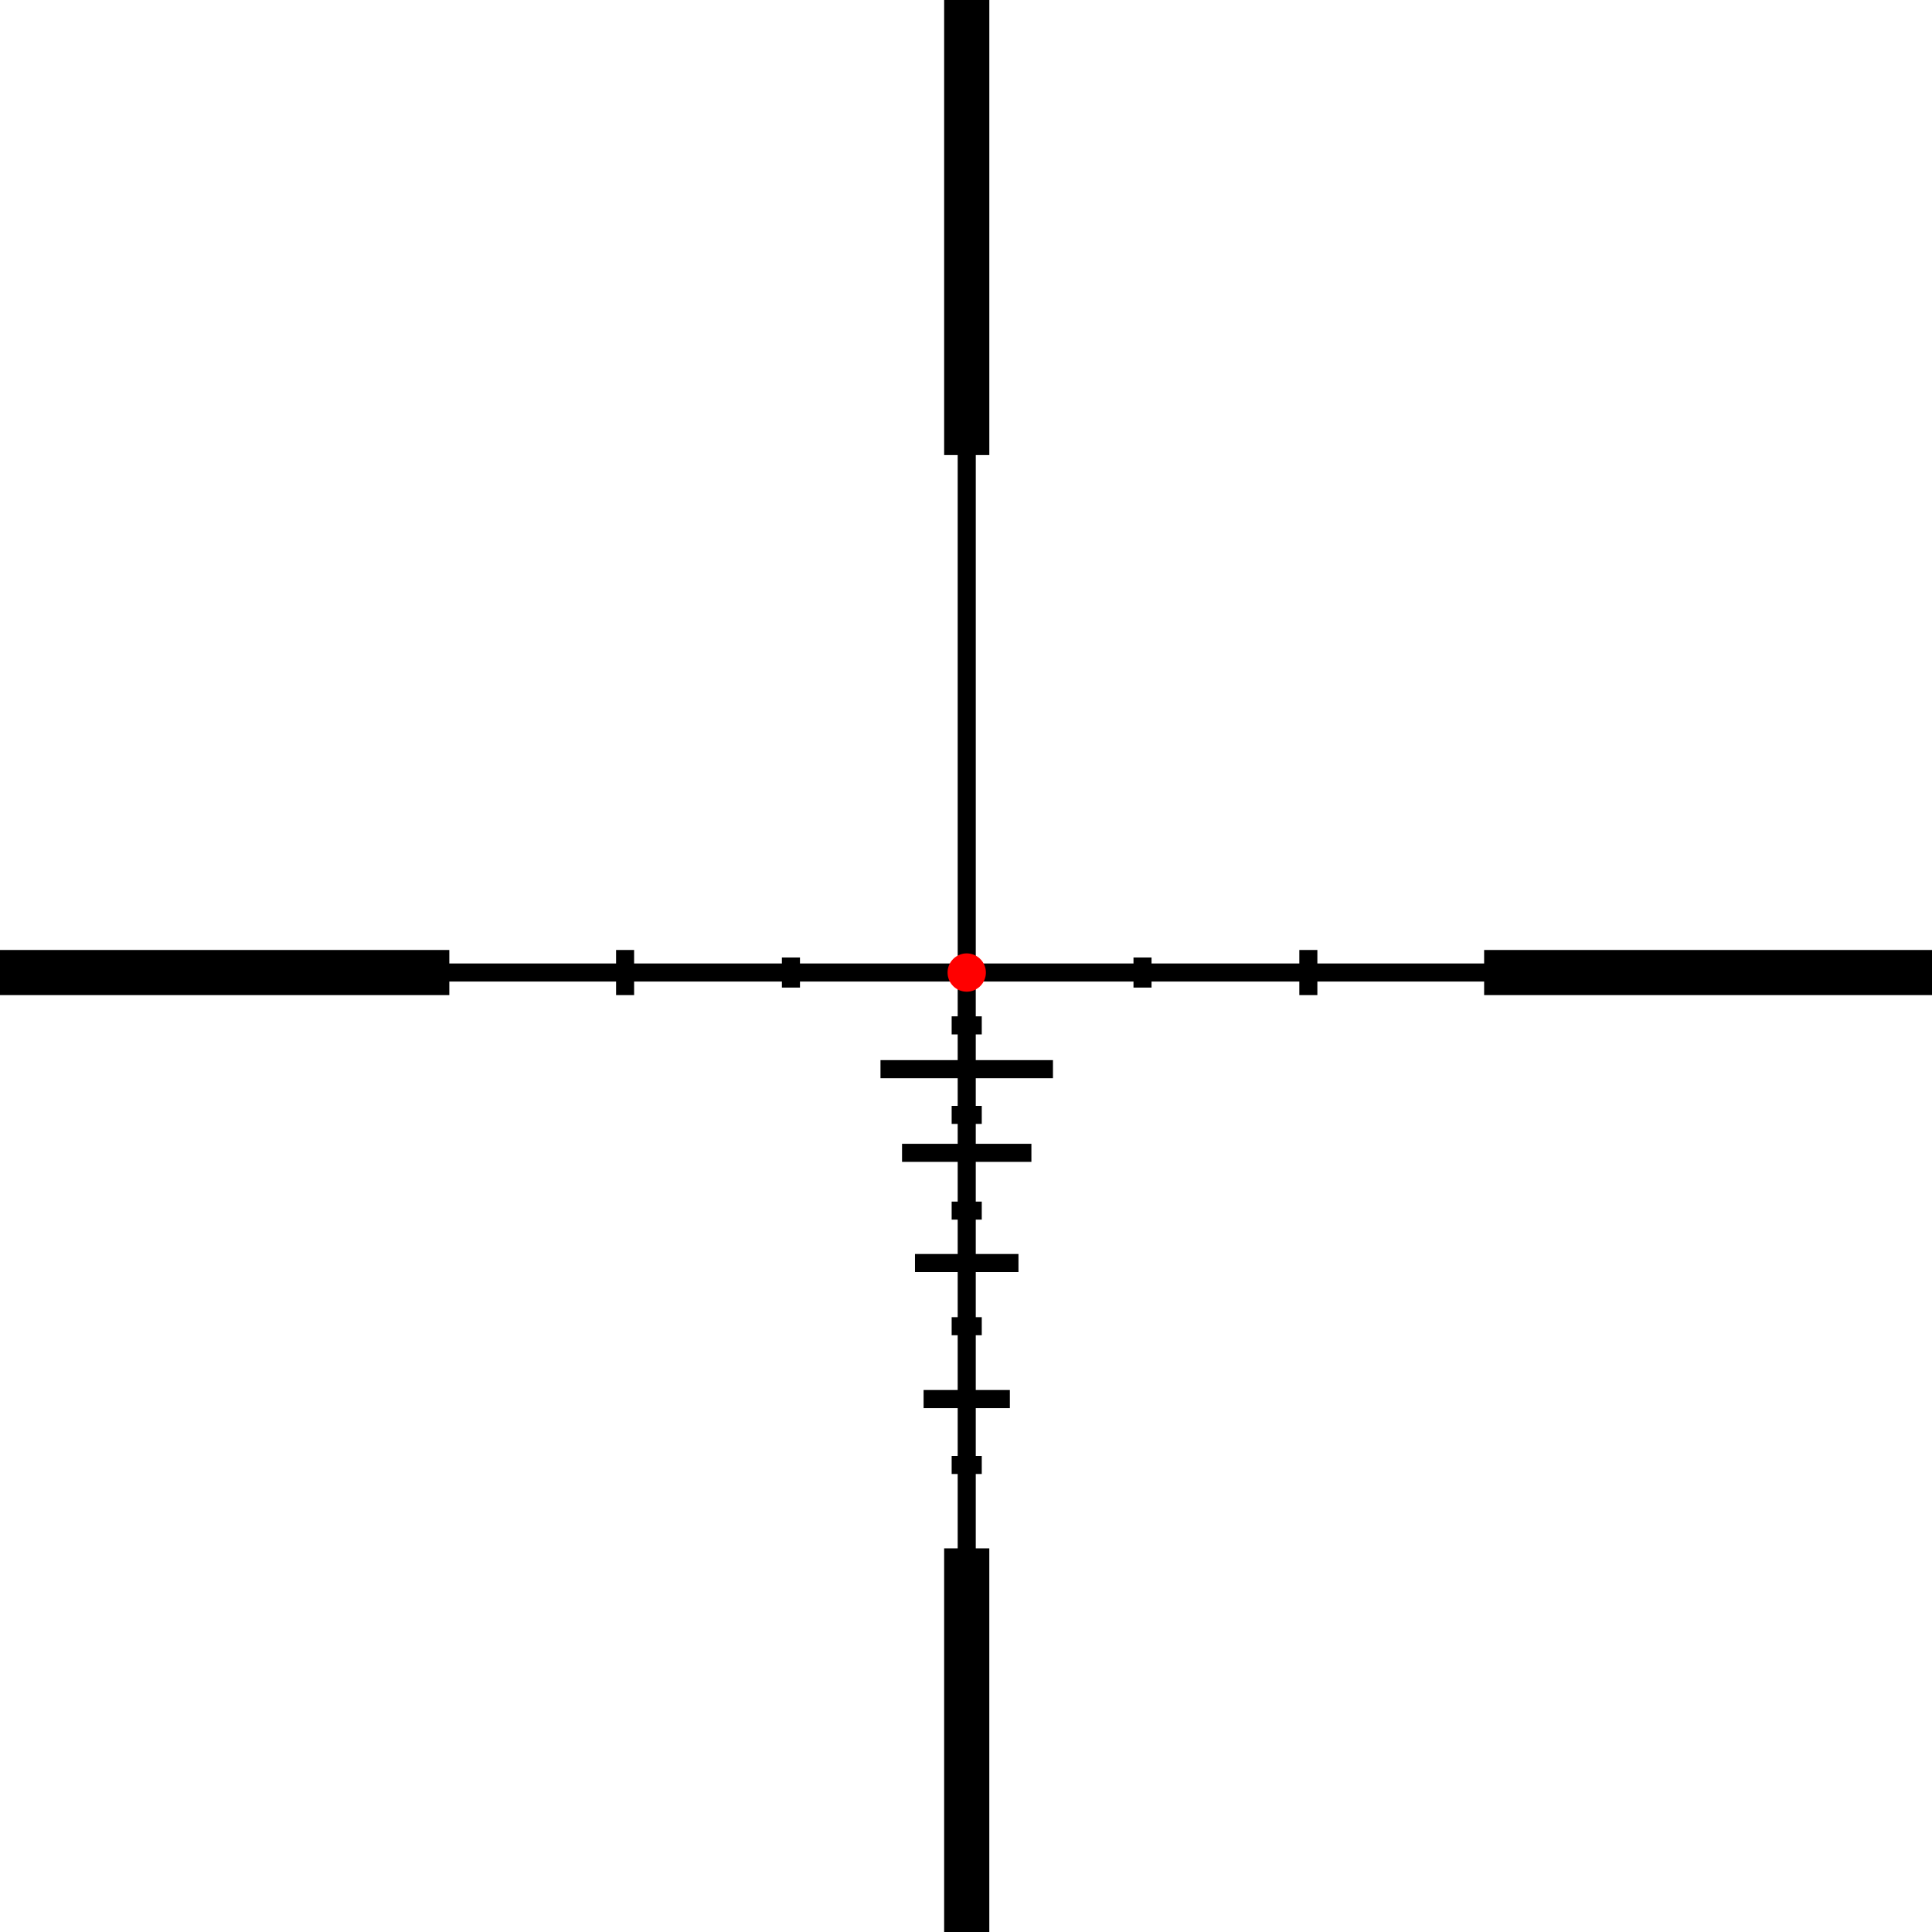 <?xml version="1.0" encoding="UTF-8"?> <svg xmlns="http://www.w3.org/2000/svg" width="300" height="300" version="1.1" viewBox="0 0 300 300"><!-- Generator: Adobe Illustrator 28.6.0, SVG Export Plug-In . SVG Version: 1.2.0 Build 709) --><g><g id="Layer_1"><g id="Layer_1-2" data-name="Layer_1"><g><path d="M151.459,152.471l-.053.049-.061.049-.061.045-.061.045-.066.041-.066.041-.066.037-.066.033-.069.029-.069.029-.074.024-.074.024-.069.021-.074.016-.078.012-.074.012-.074.012-.078.004-.078.004h-.074l-.078-.004-.074-.004-.078-.012-.074-.012-.078-.012-.074-.016-.074-.021-.069-.024-.069-.024-.074-.029-.066-.029-.069-.033-.069-.037-.066-.041-.061-.041-.061-.045-.061-.045-.061-.049-.057-.049-.053-.053v5.401h-.937v2.802h.937v3.993h-11.988v2.807h11.988v4.3h-.937v2.802h.937v3.085h-8.641v2.807h8.641v6.166h-.937v2.807h.937v5.331h-6.632v2.799h6.632v7.012h-.937v2.807h.937v8.506h-5.294v2.807h5.294v7.43h-.937v2.802h.937v11.546h-2.103v59.573h7.012v-59.573h-2.103v-11.546h.933v-2.802h-.933v-7.43h5.294v-2.807h-5.294v-8.506h.933v-2.807h-.933v-7.012h6.632v-2.799h-6.632v-5.331h.933v-2.807h-.933v-6.166h8.641v-2.807h-8.641v-3.085h.933v-2.802h-.933v-4.3h11.988v-2.807h-11.988v-3.993h.933v-2.802h-.933v-5.401l-.057.053h0ZM230.455,147.512v2.099h-25.894v-2.099h-2.802v2.099h-22.949v-.933h-2.802v.933h-24.491l.049.057.053.053.049.061.041.061.045.061.041.066.041.061.037.066.033.069.033.069.029.074.024.069.021.074.024.074.016.074.012.074.012.074.008.078.008.074v.229l-.008.074-.008.078-.012.074-.012.074-.016.078-.024.069-.021.074-.024.069-.029.074-.033.069-.033.069-.037.066-.041.066-.041.061-.045.066-.041.057-.049.057-.053.061-.049.053h24.491v.933h2.802v-.933h22.949v2.103h2.802v-2.103h25.894v2.103h69.545v-7.009h-69.545,0ZM146.607,0v70.668h2.103v78.943h-24.491v-.933h-2.807v.933h-22.949v-2.099h-2.799v2.099h-25.894v-2.099H0v7.009h69.771v-2.103h25.894v2.103h2.799v-2.103h22.949v.933h2.807v-.933h24.491l-.053-.053-.049-.061-.049-.057-.049-.057-.041-.066-.037-.061-.041-.066-.037-.066-.033-.069-.033-.069-.029-.074-.024-.069-.024-.074-.021-.069-.016-.078-.012-.074-.016-.074-.008-.078-.004-.074v-.229l.004-.074.008-.078.016-.074.012-.074.016-.074.021-.074.024-.074.024-.069.029-.074.033-.069.033-.069.037-.066.041-.061.037-.066.041-.061.049-.061.049-.061.049-.053.053-.057.053-.049.057-.053.061-.045.061-.049.061-.045.061-.041.066-.037.069-.037.069-.033.066-.033.074-.029.069-.024.069-.024.074-.016.074-.021.078-.016.074-.008.078-.008.074-.008.078-.004h.074l.078.004.078.008.074.008.074.008.078.016.074.021.069.016.074.024.074.024.069.029.069.033.066.033.066.037.066.037.066.041.061.045.061.049.061.045.053.053.057.049v-78.944h2.103V0h-7.013Z"></path><polygon points="153.086 151.016 153.083 150.856 153.07 150.701 153.05 150.541 153.021 150.385 152.98 150.234 152.935 150.083 152.882 149.931 152.821 149.788 152.751 149.645 152.673 149.506 152.591 149.371 152.497 149.244 152.403 149.117 152.297 148.998 152.186 148.884 152.072 148.777 151.949 148.675 151.822 148.581 151.687 148.495 151.552 148.413 151.413 148.34 151.27 148.274 151.123 148.217 150.971 148.168 150.82 148.127 150.664 148.09 150.505 148.066 150.349 148.049 150.19 148.041 150.034 148.041 149.875 148.049 149.715 148.066 149.56 148.09 149.404 148.127 149.253 148.168 149.106 148.217 148.954 148.274 148.811 148.34 148.672 148.413 148.533 148.495 148.402 148.581 148.275 148.675 148.152 148.777 148.038 148.884 147.927 148.998 147.821 149.117 147.723 149.244 147.633 149.371 147.547 149.506 147.473 149.645 147.404 149.788 147.342 149.931 147.289 150.083 147.244 150.234 147.203 150.385 147.174 150.541 147.154 150.701 147.142 150.856 147.138 151.016 147.142 151.175 147.154 151.331 147.174 151.49 147.203 151.646 147.244 151.797 147.289 151.948 147.342 152.1 147.404 152.243 147.473 152.386 147.547 152.525 147.633 152.66 147.723 152.787 147.821 152.914 147.927 153.032 148.038 153.147 148.152 153.254 148.275 153.356 148.402 153.45 148.533 153.536 148.672 153.618 148.811 153.691 148.954 153.757 149.106 153.814 149.253 153.863 149.404 153.904 149.56 153.941 149.715 153.965 149.875 153.982 150.034 153.99 150.19 153.99 150.349 153.982 150.505 153.965 150.664 153.941 150.82 153.904 150.971 153.863 151.123 153.814 151.27 153.757 151.413 153.691 151.552 153.618 151.687 153.536 151.822 153.45 151.949 153.356 152.072 153.254 152.186 153.147 152.297 153.032 152.403 152.914 152.497 152.787 152.591 152.66 152.673 152.525 152.751 152.386 152.821 152.243 152.882 152.1 152.935 151.948 152.98 151.797 153.021 151.646 153.05 151.49 153.07 151.331 153.083 151.175 153.086 151.016" fill="red" fill-rule="evenodd"></polygon></g></g></g></g></svg> 